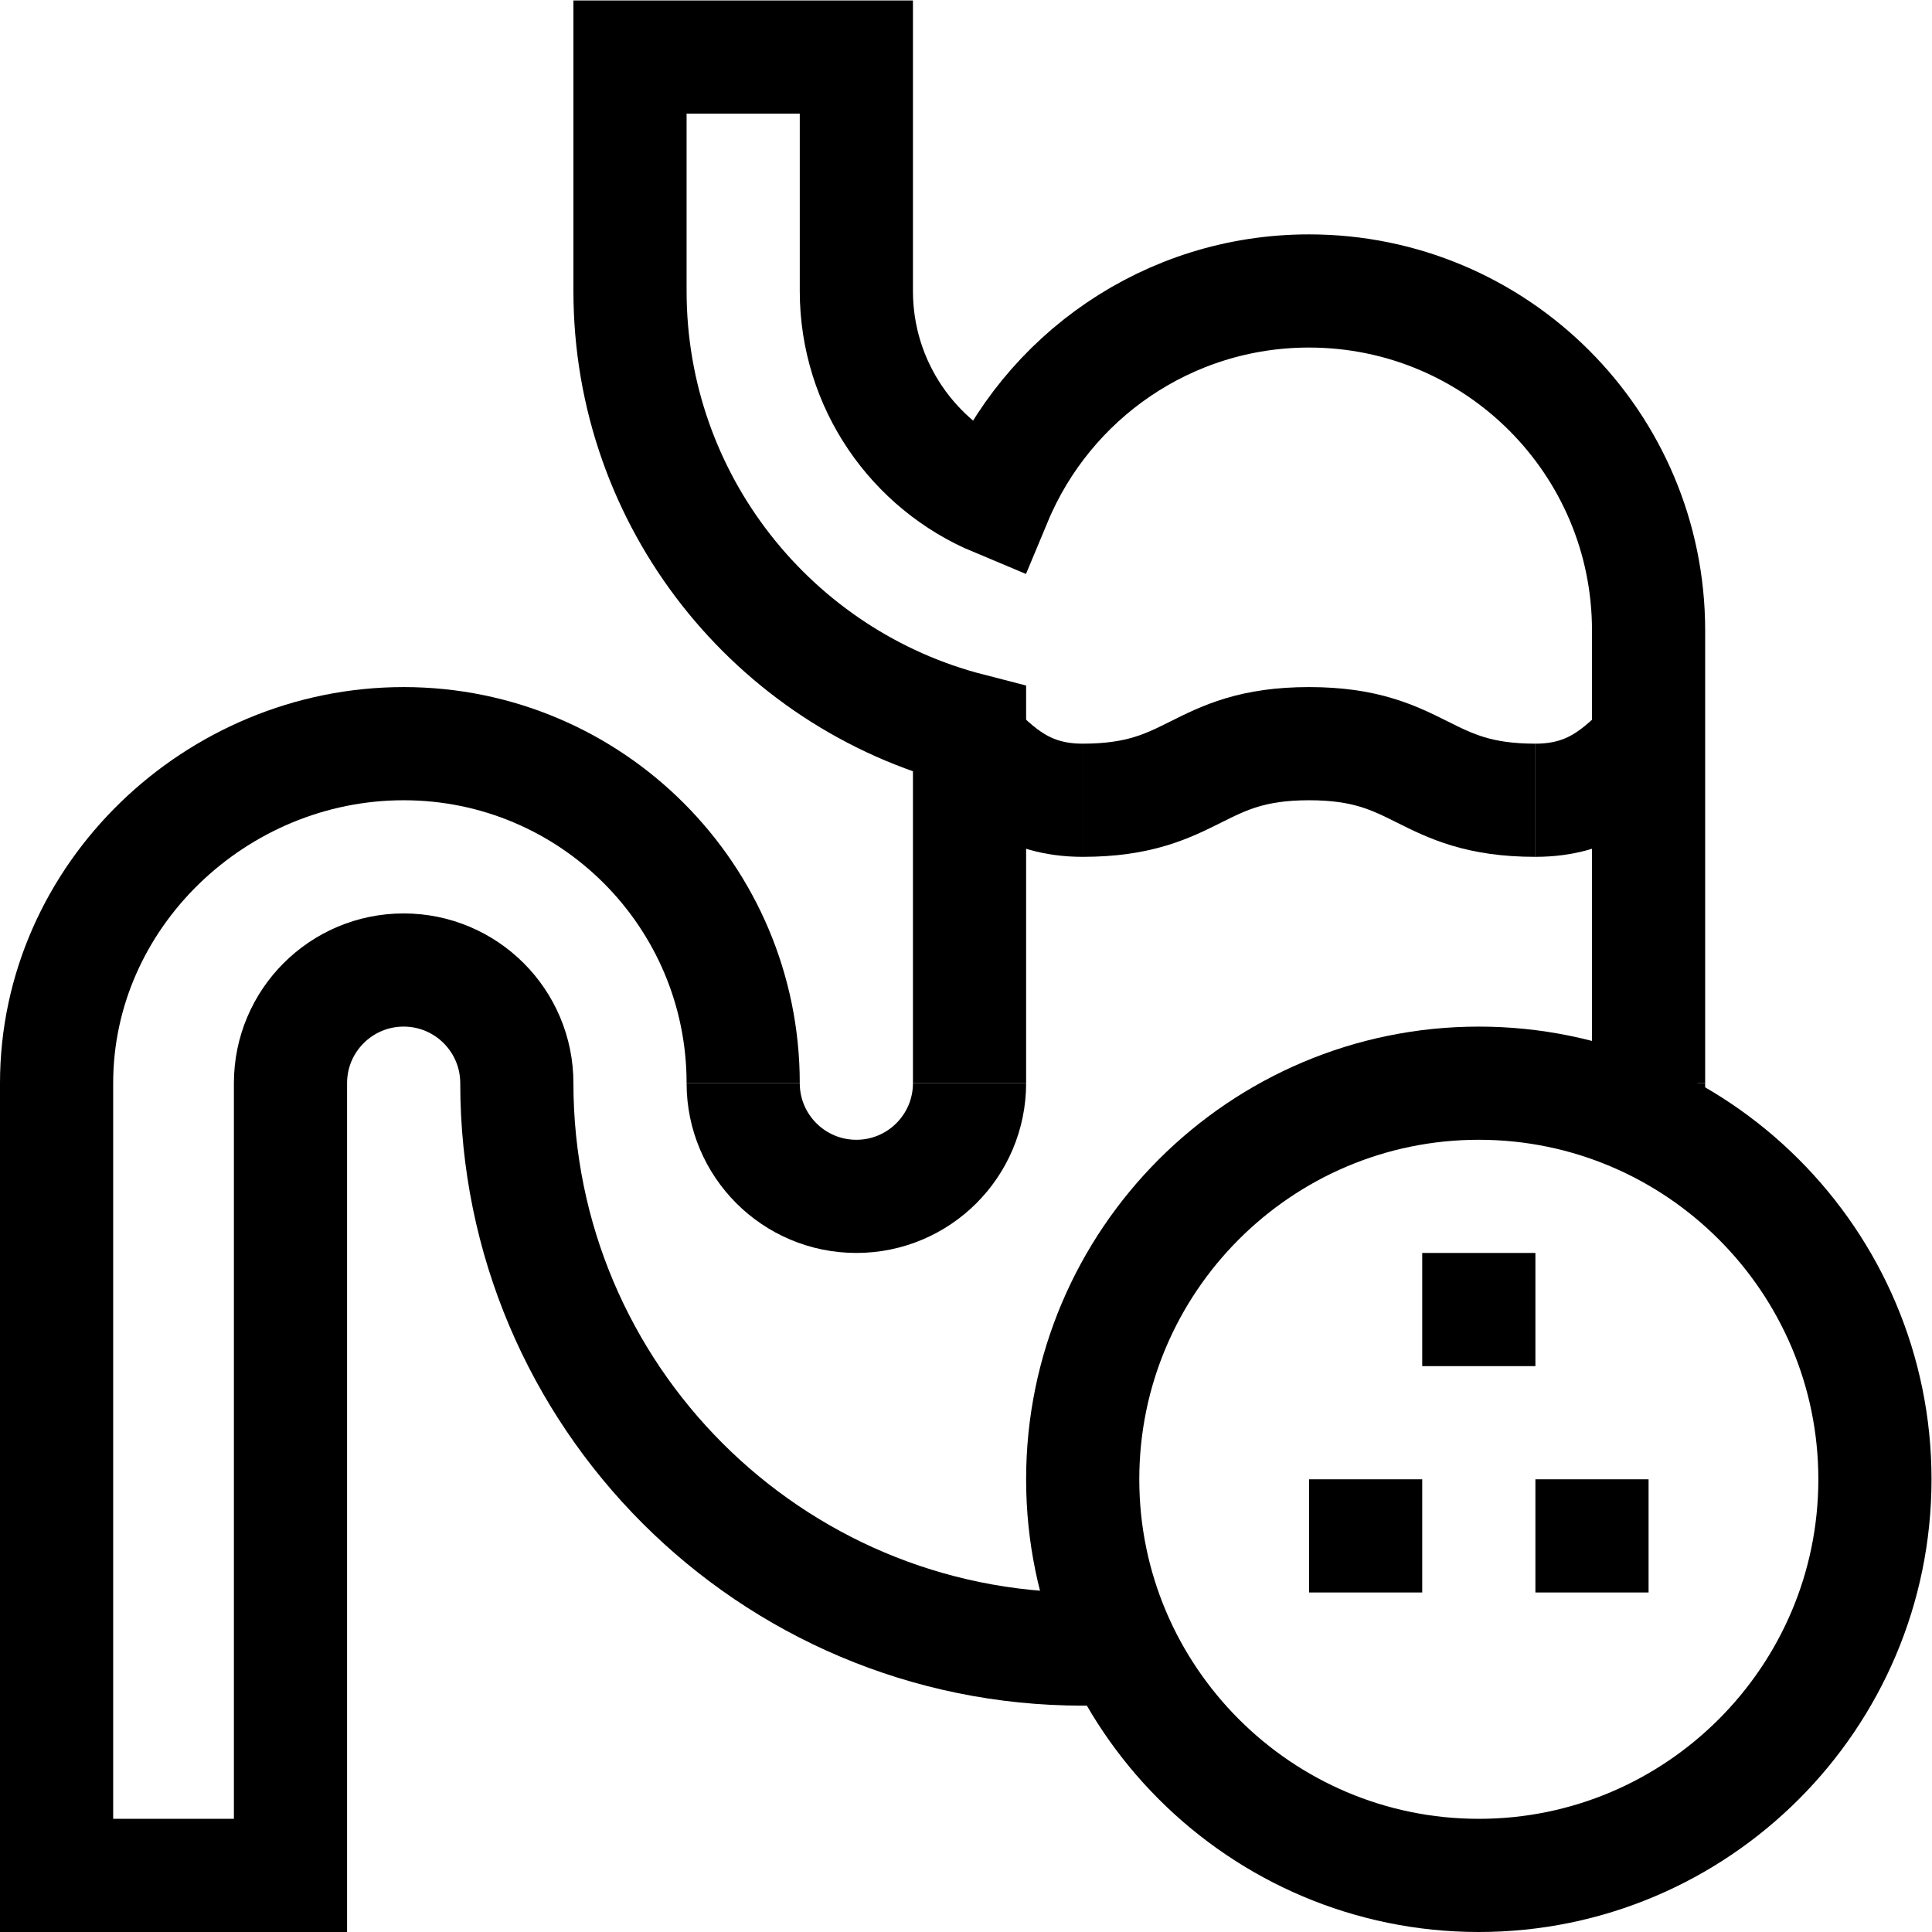 <?xml version="1.0" encoding="UTF-8" standalone="no"?>
<!-- Created with Inkscape (http://www.inkscape.org/) -->

<svg
   version="1.1"
   id="svg3122"
   xml:space="preserve"
   width="682.667"
   height="682.667"
   viewBox="0 0 682.667 682.667"
   xmlns="http://www.w3.org/2000/svg"
   xmlns:svg="http://www.w3.org/2000/svg"><defs
     id="defs3126"><clipPath
       clipPathUnits="userSpaceOnUse"
       id="clipPath3136"><path
         d="M 0,512 H 512 V 0 H 0 Z"
         id="path3134" /></clipPath></defs><g
     id="g3128"
     transform="matrix(1.333,0,0,-1.333,0,682.667)"><g
       id="g3130"><g
         id="g3132"
         clip-path="url(#clipPath3136)"><g
           id="g3138"
           transform="translate(296.986,75.327)"><path
             d="m 0,0 c -3.301,-0.217 -6.631,-0.327 -9.986,-0.327 -82.843,0 -150,67.157 -150,150 0,16.568 -13.432,30 -30,30 -16.569,0 -30,-13.432 -30,-30 v -210 h -62 v 210 c 0,49.705 42.294,90 92,90 49.705,0 90,-40.295 90,-90"
             style="fill:none;stroke:#000000;stroke-width:30;stroke-linecap:butt;stroke-linejoin:miter;stroke-miterlimit:10;stroke-dasharray:none;stroke-opacity:1"
             id="path3140" /></g><g
           id="g3142"
           transform="translate(257,225)"><path
             d="m 0,0 c 0,-16.568 -13.432,-30 -30,-30 -16.568,0 -30,13.432 -30,30"
             style="fill:none;stroke:#000000;stroke-width:30;stroke-linecap:butt;stroke-linejoin:miter;stroke-miterlimit:10;stroke-dasharray:none;stroke-opacity:1"
             id="path3144" /></g><g
           id="g3146"
           transform="translate(437,225)"><path
             d="m 0,0 v 120 c 0,49.706 -40.295,90 -90,90 -37.441,0 -69.543,-22.863 -83.104,-55.39 C -194.772,163.659 -210,185.051 -210,210 v 62 h -60 v -62 c 0,-55.915 38.243,-102.898 90,-116.219 V 0"
             style="fill:none;stroke:#000000;stroke-width:30;stroke-linecap:butt;stroke-linejoin:miter;stroke-miterlimit:10;stroke-dasharray:none;stroke-opacity:1"
             id="path3148" /></g><g
           id="g3150"
           transform="translate(436.673,215.014)"><path
             d="M 0,0 C 0.217,3.301 0.327,6.631 0.327,9.986"
             style="fill:none;stroke:#000000;stroke-width:30;stroke-linecap:butt;stroke-linejoin:miter;stroke-miterlimit:10;stroke-dasharray:none;stroke-opacity:1"
             id="path3152" /></g><g
           id="g3154"
           transform="translate(287,300)"><path
             d="M 0,0 C -15,0 -22.5,7.5 -30,15"
             style="fill:none;stroke:#000000;stroke-width:30;stroke-linecap:butt;stroke-linejoin:miter;stroke-miterlimit:10;stroke-dasharray:none;stroke-opacity:1"
             id="path3156" /></g><g
           id="g3158"
           transform="translate(407,300)"><path
             d="M 0,0 C 15,0 22.5,7.5 30,15"
             style="fill:none;stroke:#000000;stroke-width:30;stroke-linecap:butt;stroke-linejoin:miter;stroke-miterlimit:10;stroke-dasharray:none;stroke-opacity:1"
             id="path3160" /></g><g
           id="g3162"
           transform="translate(407,300)"><path
             d="M 0,0 C -30,0 -30,15 -60,15 -90,15 -90,0 -120,0"
             style="fill:none;stroke:#000000;stroke-width:30;stroke-linecap:butt;stroke-linejoin:miter;stroke-miterlimit:10;stroke-dasharray:none;stroke-opacity:1"
             id="path3164" /></g><g
           id="g3166"
           transform="translate(392,15)"><path
             d="m 0,0 c -57.891,0 -105,47.109 -105,105 0,57.891 47.109,105 105,105 57.891,0 105,-47.109 105,-105 C 105,47.109 57.891,0 0,0 Z"
             style="fill:none;stroke:#000000;stroke-width:30;stroke-linecap:butt;stroke-linejoin:miter;stroke-miterlimit:10;stroke-dasharray:none;stroke-opacity:1"
             id="path3168" /></g><g
           id="g3170"
           transform="translate(377,165)"><path
             d="M 0,0 H 30"
             style="fill:none;stroke:#000000;stroke-width:30;stroke-linecap:butt;stroke-linejoin:miter;stroke-miterlimit:10;stroke-dasharray:none;stroke-opacity:1"
             id="path3172" /></g><g
           id="g3174"
           transform="translate(347,105)"><path
             d="M 0,0 H 30"
             style="fill:none;stroke:#000000;stroke-width:30;stroke-linecap:butt;stroke-linejoin:miter;stroke-miterlimit:10;stroke-dasharray:none;stroke-opacity:1"
             id="path3176" /></g><g
           id="g3178"
           transform="translate(407,105)"><path
             d="M 0,0 H 30"
             style="fill:none;stroke:#000000;stroke-width:30;stroke-linecap:butt;stroke-linejoin:miter;stroke-miterlimit:10;stroke-dasharray:none;stroke-opacity:1"
             id="path3180" /></g></g></g></g></svg>
